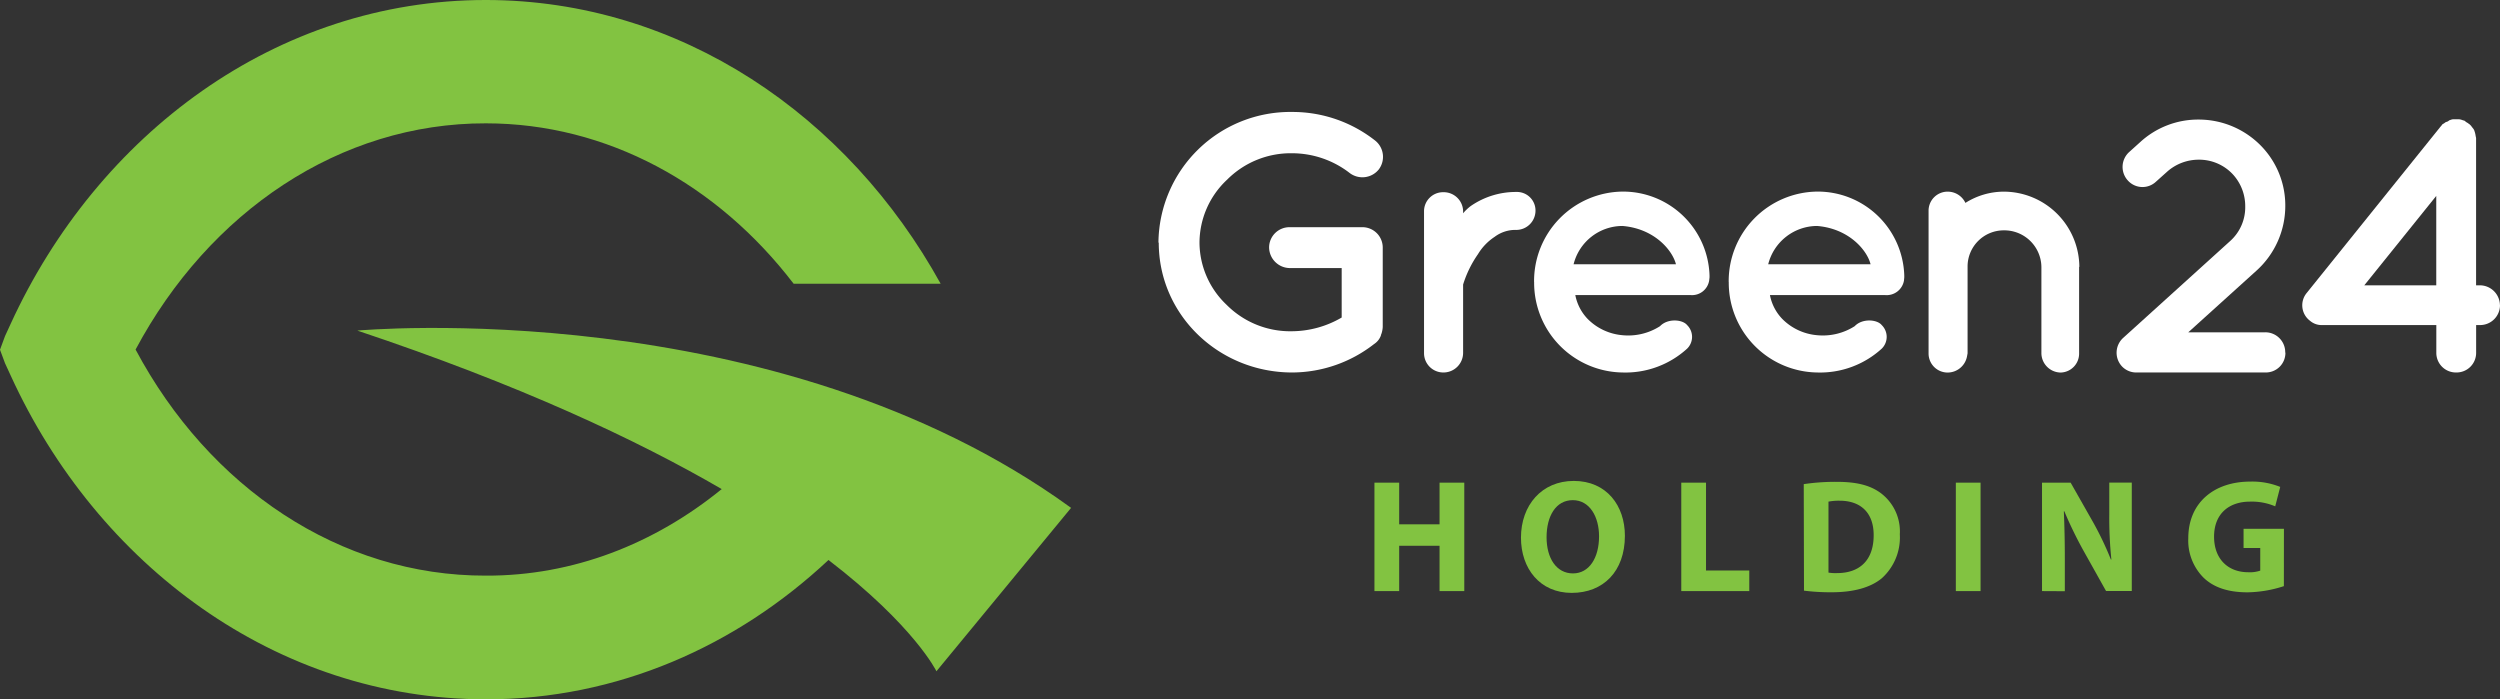 <svg xmlns="http://www.w3.org/2000/svg" viewBox="0 0 404.38 113.09">
	<rect x="0" y="0" width="404.38" height="113.09" fill="#333333" stroke="none"/>
	<path fill="white" d="M208.36-138.66A21.33,21.33,0,0,1,230-159.79a21.61,21.61,0,0,1,13.34,4.57,3.37,3.37,0,0,1,.65,4.74,3.4,3.4,0,0,1-4.74.53,15.23,15.23,0,0,0-9.25-3.16,14.51,14.51,0,0,0-10.53,4.27A14,14,0,0,0,215-138.66a13.94,13.94,0,0,0,4.39,10.07A14.51,14.51,0,0,0,230-124.32a16.09,16.09,0,0,0,8-2.22v-8H229.6a3.38,3.38,0,0,1-3.34-3.34,3.29,3.29,0,0,1,3.34-3.27h11.65a3.29,3.29,0,0,1,3.39,3.27V-125a4.25,4.25,0,0,1-.18,1l-.11.29v.06a2.76,2.76,0,0,1-1.11,1.4A21.61,21.61,0,0,1,230-117.65c-11.88,0-21.59-9.31-21.59-21" transform="translate(-20.98 177.9)"/>
	<path fill="white" d="M269.35-143.81a3.12,3.12,0,0,1-3.1,3.1,5.58,5.58,0,0,0-3.51,1.12,8.74,8.74,0,0,0-2.7,2.81,17.67,17.67,0,0,0-2.4,4.91v11.12a3.18,3.18,0,0,1-3.22,3.1,3.12,3.12,0,0,1-3.1-3.1v-23.06a3.08,3.08,0,0,1,3.1-3,3.14,3.14,0,0,1,3.22,3v.41a7.51,7.51,0,0,1,1.23-1.17,12.81,12.81,0,0,1,7.38-2.28,3,3,0,0,1,3.1,3" transform="translate(-20.98 177.9)"/>
	<path fill="white" d="M269.12-132.28a14.48,14.48,0,0,1,14.28-14.63,14,14,0,0,1,14.1,13.58v.29l-.06.53a2.81,2.81,0,0,1-3,2.34H275.79a7.64,7.64,0,0,0,2,3.86,9,9,0,0,0,5.62,2.63,9.53,9.53,0,0,0,6.08-1.46c1.23-1.29,3.63-1.11,4.39-.17a2.67,2.67,0,0,1,0,3.8,14.8,14.8,0,0,1-10.47,3.86,14.51,14.51,0,0,1-14.28-14.63m6.38-2.87h16.56c-.59-2.34-3.57-5.79-8.66-6.2a8.17,8.17,0,0,0-7.9,6.2" transform="translate(-20.98 177.9)"/>
	<path fill="white" d="M300.6-132.28a14.49,14.49,0,0,1,14.28-14.63A14,14,0,0,1,329-133.33v.29l-.05.53a2.84,2.84,0,0,1-3.05,2.34H307.27a7.64,7.64,0,0,0,2,3.86,9,9,0,0,0,5.62,2.63,9.58,9.58,0,0,0,6.09-1.46c1.22-1.29,3.62-1.11,4.38-.17a2.67,2.67,0,0,1,0,3.8,14.79,14.79,0,0,1-10.47,3.86,14.52,14.52,0,0,1-14.28-14.63m6.38-2.87h16.56c-.58-2.34-3.57-5.79-8.66-6.2a8.19,8.19,0,0,0-7.9,6.2" transform="translate(-20.98 177.9)"/>
	<path fill="white" d="M357.28-134.74v14a3.06,3.06,0,0,1-3,3.1,3.16,3.16,0,0,1-3.1-3.1v-14a6,6,0,0,0-6.08-5.9,5.85,5.85,0,0,0-5.86,5.9v14l-.11.58a3.2,3.2,0,0,1-3.1,2.52,3.08,3.08,0,0,1-3.1-3.1v-23.06a3.08,3.08,0,0,1,3.1-3.1,3.16,3.16,0,0,1,2.86,1.82,11.63,11.63,0,0,1,6.21-1.82,12.25,12.25,0,0,1,12.22,12.17" transform="translate(-20.98 177.9)"/>
	<path fill="white" d="M390.65-120.87a3.17,3.17,0,0,1-3.22,3.22H366.6a3.18,3.18,0,0,1-2.4-1,3.24,3.24,0,0,1,.18-4.57l17.32-15.68a7.32,7.32,0,0,0,2.45-5.62,7.6,7.6,0,0,0-1.92-5.09,7.43,7.43,0,0,0-5.62-2.46,7.68,7.68,0,0,0-5.09,1.94l-1.82,1.63a3.18,3.18,0,0,1-4.56-.23,3.25,3.25,0,0,1,.23-4.57l1.81-1.63a13.84,13.84,0,0,1,9.43-3.63A14.09,14.09,0,0,1,387-154a13.79,13.79,0,0,1,3.63,9.42A14.09,14.09,0,0,1,386-134.15l-11.06,10h12.46a3.22,3.22,0,0,1,3.22,3.28" transform="translate(-20.98 177.9)"/>
	<path fill="white" d="M425.36-128.53a3.22,3.22,0,0,1-3.28,3.21h-.58v4.45a3.17,3.17,0,0,1-3.22,3.22,3.17,3.17,0,0,1-3.22-3.22v-4.45H396.62a2.88,2.88,0,0,1-2-.7,3.13,3.13,0,0,1-.52-4.5l21.66-26.92.11-.12.17-.23.3-.18.23-.17.35-.12.24-.18.35-.12.23-.05h1l.29.05.35.12.23.06.3.24.29.17.06.06.18.12.23.23.17.23.24.3.12.23.11.35.06.24.06.35.06.29v23.82h.58a3.26,3.26,0,0,1,3.28,3.22m-10.3-17.68-11.64,14.46h11.64Z" transform="translate(-20.98 177.9)"/>
	<path fill="#82c341" d="M78.82-124.41c26.1,8.72,45.1,17.6,58.9,25.62-10.89,8.87-24.06,14.05-38.15,14C76-84.73,54.83-99,42.91-121.36,54.83-143.69,76-158,99.57-157.95c19.58,0,37.45,9.84,49.78,25.94h23.78c-15-27.15-42.08-45.87-73.56-45.89-33.94,0-62.81,21.75-76.86,52.37l-.92,2-.81,2.2.81,2.18.92,2c14,30.62,42.92,52.34,76.86,52.37,21.28,0,40.54-8.61,55.42-22.54,13.95,10.72,17.46,18,17.46,18l21.78-26.43c-48-34.86-115.41-28.68-115.41-28.68" transform="translate(-20.98 177.9)"/>
	<path fill="#82c341" d="M247.3-99.83v6.74h6.53v-6.74h4v17.54h-4v-7.33H247.3v7.33h-4V-99.83Z" transform="translate(-20.98 177.9)"/>
	<path fill="#82c341" d="M283.81-91.24c0,5.75-3.48,9.24-8.61,9.24S267-85.93,267-90.93c0-5.25,3.36-9.18,8.54-9.18C280.88-100.11,283.81-96.08,283.81-91.24ZM271.14-91c0,3.43,1.62,5.85,4.27,5.85s4.22-2.55,4.22-6c0-3.15-1.51-5.85-4.25-5.85S271.14-94.41,271.14-91Z" transform="translate(-20.98 177.9)"/>
	<path fill="#82c341" d="M292.93-99.83h4v14.21h7v3.33H292.93Z" transform="translate(-20.98 177.9)"/>
	<path fill="#82c341" d="M312.74-99.59a34.47,34.47,0,0,1,5.36-.37c3.33,0,5.49.6,7.18,1.88a7.75,7.75,0,0,1,3,6.61,8.88,8.88,0,0,1-2.91,7.1c-1.85,1.54-4.66,2.27-8.09,2.27a34.18,34.18,0,0,1-4.5-.26Zm4,14.31a7.06,7.06,0,0,0,1.38.08c3.59,0,5.93-2,5.93-6.14,0-3.64-2.11-5.57-5.52-5.57a8.84,8.84,0,0,0-1.79.15Z" transform="translate(-20.98 177.9)"/>
	<path fill="#82c341" d="M341.34-99.83v17.54h-4V-99.83Z" transform="translate(-20.98 177.9)"/>
	<path fill="#82c341" d="M351.28-82.29V-99.83h4.63l3.65,6.43a51.62,51.62,0,0,1,2.86,6h.08a65.13,65.13,0,0,1-.34-7.33v-5.11h3.64v17.54h-4.16L357.89-89a66,66,0,0,1-3-6.2l-.08,0c.1,2.32.16,4.79.16,7.65v5.28Z" transform="translate(-20.98 177.9)"/>
	<path fill="#82c341" d="M390.4-83.09a19.89,19.89,0,0,1-5.86,1c-3.2,0-5.51-.81-7.13-2.37a8.49,8.49,0,0,1-2.47-6.38c0-5.83,4.27-9.16,10-9.16a12.05,12.05,0,0,1,4.87.86L389-96a9.63,9.63,0,0,0-4.08-.76c-3.31,0-5.81,1.88-5.81,5.67,0,3.62,2.27,5.75,5.52,5.75a5.21,5.21,0,0,0,1.95-.26v-3.66h-2.7v-3.1h6.53Z" transform="translate(-20.98 177.9)"/>
</svg>
